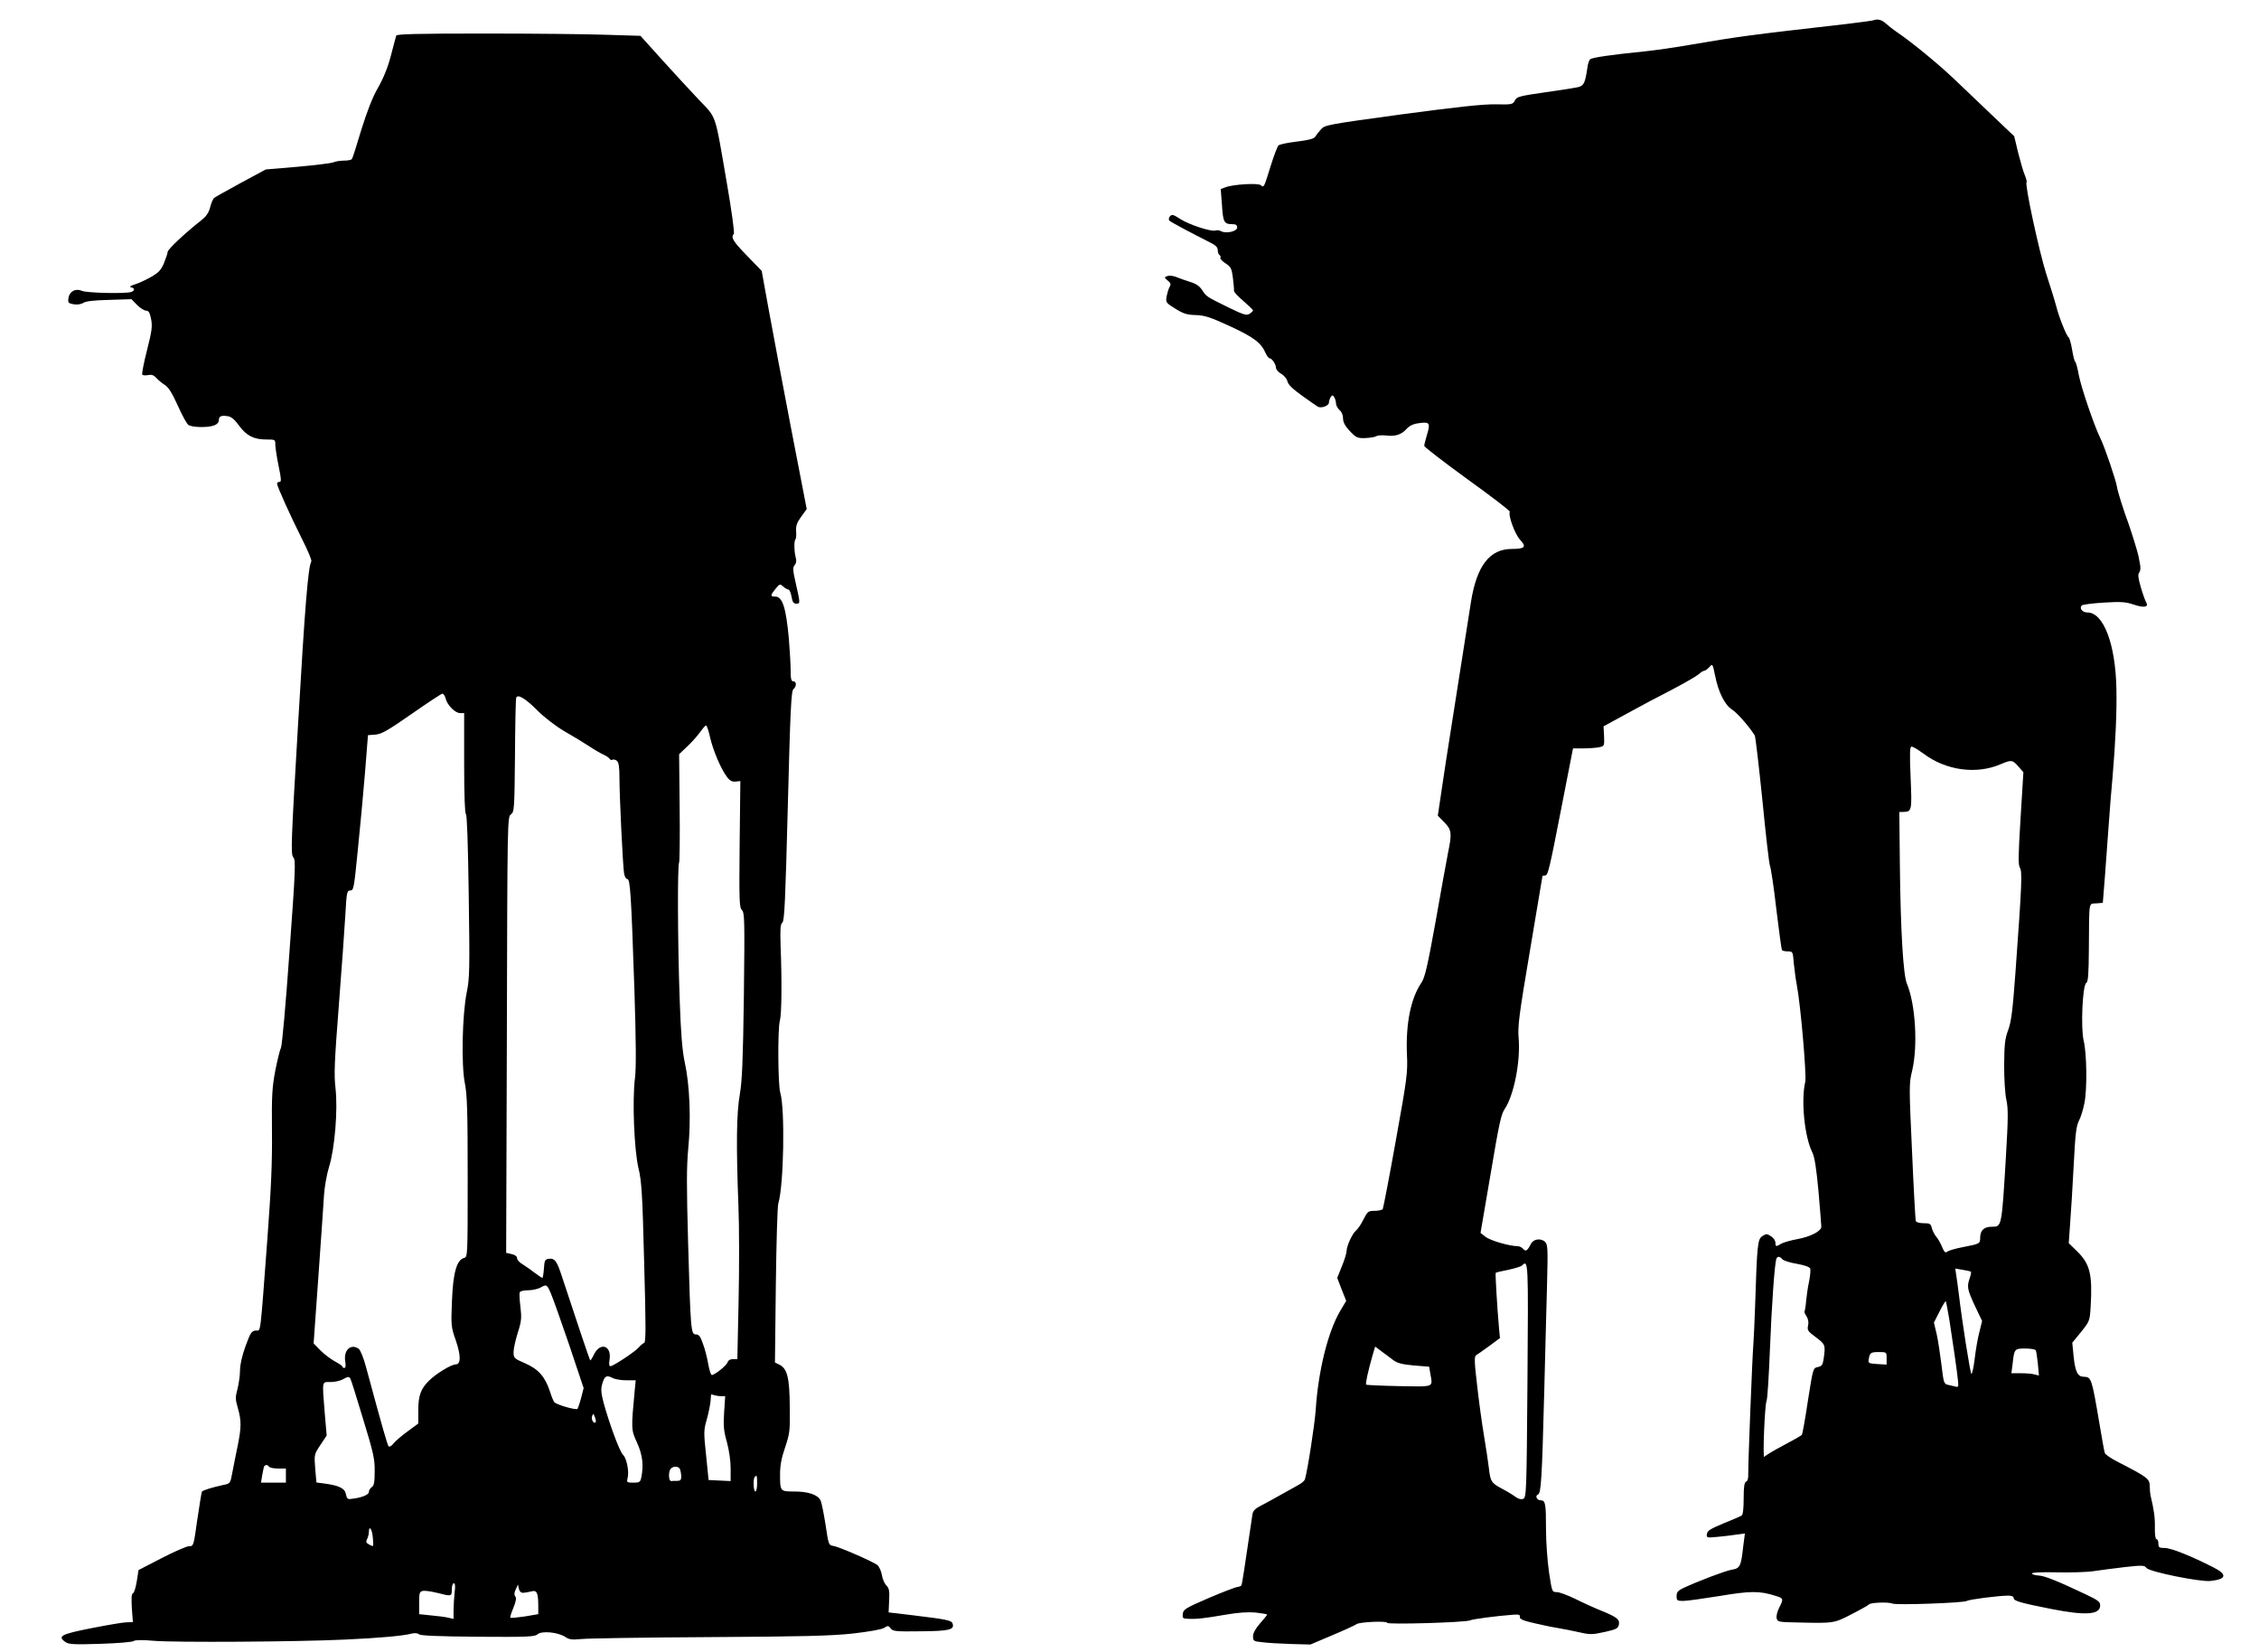  <svg version="1.0" xmlns="http://www.w3.org/2000/svg"
 width="1280pt" height="936pt" viewBox="0 0 1280 936"
 preserveAspectRatio="xMidYMid meet"><g transform="translate(0,936) scale(0.1,-0.1)"
fill="#000000" stroke="none">
<path d="M10615 9245 c-5 -2 -71 -11 -145 -20 -576 -66 -601 -69 -900 -120
-80 -14 -192 -30 -250 -36 -190 -19 -300 -35 -310 -45 -6 -6 -13 -26 -15 -45
-13 -88 -20 -103 -50 -112 -17 -4 -102 -18 -190 -30 -146 -21 -161 -25 -171
-46 -12 -23 -17 -24 -111 -22 -70 1 -219 -15 -532 -57 -424 -58 -435 -60 -457
-86 -13 -14 -27 -33 -32 -41 -6 -11 -37 -19 -103 -27 -52 -6 -99 -16 -105 -22
-6 -6 -26 -58 -44 -116 -39 -126 -38 -124 -56 -109 -16 13 -156 5 -200 -12
l-27 -10 7 -91 c6 -97 12 -108 59 -108 20 0 27 -5 27 -19 0 -22 -62 -36 -91
-21 -10 6 -24 7 -32 4 -23 -8 -147 32 -199 65 -40 26 -48 28 -59 15 -7 -9 -8
-18 -3 -24 8 -8 118 -67 231 -124 31 -15 43 -27 43 -43 0 -12 5 -25 10 -28 6
-4 8 -10 5 -15 -3 -5 10 -20 29 -32 31 -20 35 -29 42 -83 4 -33 7 -65 6 -72
-2 -6 22 -32 53 -58 30 -26 55 -50 55 -54 0 -3 -9 -12 -20 -19 -17 -10 -33 -6
-117 35 -130 64 -126 62 -151 99 -15 23 -35 37 -69 47 -26 8 -62 21 -79 28
-17 7 -40 9 -50 5 -18 -7 -18 -8 2 -25 18 -14 20 -21 11 -37 -6 -10 -13 -35
-17 -54 -5 -34 -3 -36 50 -69 45 -28 66 -35 117 -36 52 -2 83 -13 194 -64 134
-62 175 -93 201 -153 7 -15 17 -28 22 -28 13 0 35 -33 36 -53 0 -10 13 -26 30
-35 16 -10 32 -28 35 -43 4 -18 30 -43 83 -81 42 -30 82 -58 89 -62 19 -11 63
5 63 23 0 9 5 23 10 31 9 13 11 13 20 0 5 -8 10 -24 10 -35 0 -11 9 -28 20
-38 12 -10 20 -29 20 -47 0 -22 11 -43 38 -72 35 -37 43 -41 85 -40 26 1 55 5
64 10 9 6 33 7 54 5 52 -7 88 3 118 36 18 20 40 30 74 34 58 8 63 0 42 -68 -8
-28 -15 -55 -15 -61 0 -6 110 -91 245 -189 135 -97 243 -180 240 -184 -11 -19
29 -128 58 -159 38 -40 28 -52 -46 -52 -126 0 -199 -94 -232 -299 -13 -82 -49
-309 -114 -726 -17 -104 -40 -257 -52 -338 l-22 -148 37 -38 c41 -42 44 -60
21 -172 -8 -41 -40 -215 -70 -387 -46 -255 -61 -319 -80 -348 -61 -89 -90
-232 -83 -405 5 -108 1 -135 -63 -491 -37 -208 -71 -382 -74 -388 -3 -5 -24
-10 -45 -10 -37 0 -41 -3 -64 -48 -13 -27 -32 -55 -42 -63 -22 -18 -53 -87
-54 -116 0 -13 -12 -52 -27 -88 l-26 -65 25 -65 26 -65 -34 -57 c-69 -116
-125 -340 -139 -563 -6 -80 -45 -337 -61 -391 -2 -8 -19 -23 -37 -32 -17 -9
-63 -35 -102 -57 -38 -22 -89 -49 -112 -61 -34 -18 -44 -29 -47 -53 -43 -294
-58 -391 -62 -398 -3 -4 -13 -8 -22 -9 -9 0 -82 -28 -162 -62 -132 -57 -145
-65 -148 -90 -3 -23 0 -27 25 -28 51 -3 96 2 211 22 80 14 133 17 178 13 35
-4 64 -9 64 -11 0 -3 -18 -25 -40 -50 -26 -30 -40 -55 -40 -74 0 -26 3 -28 53
-33 28 -4 102 -8 162 -10 l110 -3 125 53 c69 29 130 57 136 62 14 13 174 20
174 8 0 -11 448 2 470 14 14 7 150 25 245 32 32 2 39 0 37 -13 -2 -12 18 -21
90 -37 51 -12 111 -24 133 -27 22 -4 72 -13 111 -22 65 -15 76 -14 146 1 67
15 76 20 81 42 5 30 -10 42 -103 80 -35 14 -99 43 -143 65 -43 21 -91 39 -106
39 -27 0 -27 1 -44 113 -9 62 -17 171 -17 244 0 144 -3 163 -30 163 -22 0 -34
26 -15 33 17 7 22 86 35 582 5 215 13 489 16 611 5 200 4 222 -11 238 -24 23
-67 17 -81 -12 -19 -38 -29 -45 -44 -27 -7 8 -21 15 -32 15 -45 0 -155 32
-181 53 l-28 22 57 333 c47 280 59 339 80 369 52 78 90 268 79 401 -6 67 2
130 64 496 39 231 71 421 71 423 0 1 6 3 14 3 17 0 23 22 97 403 l62 317 57 0
c32 0 72 3 89 6 32 7 32 7 30 63 l-3 56 134 73 c74 41 191 103 260 138 68 36
134 74 145 84 12 11 26 20 32 20 5 0 18 9 29 21 18 20 18 19 32 -48 18 -93 55
-167 96 -193 28 -17 98 -97 129 -147 4 -7 23 -171 43 -365 19 -194 38 -362 43
-373 5 -11 22 -121 36 -245 15 -124 29 -228 32 -232 2 -5 17 -8 33 -8 28 0 29
-1 34 -67 4 -38 11 -93 17 -123 22 -115 56 -512 48 -549 -25 -106 -4 -312 40
-400 13 -26 23 -90 35 -221 9 -102 16 -192 16 -200 0 -25 -62 -57 -135 -70
-38 -7 -80 -19 -92 -26 -29 -18 -33 -18 -33 6 0 11 -11 27 -25 36 -23 15 -27
15 -49 1 -27 -18 -30 -45 -41 -392 -3 -93 -8 -192 -10 -220 -6 -67 -30 -679
-29 -732 1 -27 -3 -44 -12 -47 -10 -4 -14 -28 -14 -95 0 -61 -4 -92 -12 -98
-7 -4 -53 -24 -103 -44 -72 -30 -91 -41 -93 -59 -4 -22 -2 -23 60 -17 34 3 84
9 109 13 l46 6 -10 -77 c-12 -109 -18 -121 -64 -128 -36 -6 -189 -64 -275
-104 -30 -14 -38 -24 -38 -45 0 -26 3 -28 38 -28 20 0 113 13 206 28 174 29
226 30 319 0 43 -13 44 -16 18 -67 -11 -21 -17 -48 -14 -60 5 -20 12 -21 117
-23 209 -5 207 -5 308 47 51 26 95 51 98 55 7 11 111 15 133 5 23 -10 408 4
422 15 10 8 179 30 235 30 19 0 30 -5 30 -14 0 -16 38 -27 215 -62 194 -38
275 -32 275 20 0 21 -12 30 -77 61 -160 76 -239 108 -272 109 -19 1 -36 6 -38
11 -2 6 48 9 140 7 78 -2 174 1 212 7 39 6 118 16 177 23 99 11 109 10 120 -5
16 -22 304 -80 363 -74 92 10 97 37 15 78 -128 65 -239 109 -274 109 -32 0
-36 3 -36 25 0 14 -5 25 -11 25 -6 0 -10 26 -9 68 1 57 -5 96 -25 182 -2 8 -4
32 -4 52 -1 40 -14 50 -178 134 -40 20 -75 44 -77 53 -3 9 -17 86 -31 171 -43
253 -45 259 -88 260 -34 0 -48 28 -57 111 l-8 82 50 61 c48 60 49 63 54 141
11 184 -3 244 -77 316 l-47 46 8 114 c5 63 14 210 20 327 9 176 14 220 29 251
11 20 25 66 32 102 16 83 13 279 -4 351 -18 72 -7 316 14 329 11 6 14 50 15
196 2 278 -2 251 42 255 l37 3 12 150 c6 83 16 218 22 300 6 83 15 200 21 260
17 198 25 378 22 504 -5 252 -73 431 -164 431 -29 0 -48 24 -32 40 5 5 61 12
125 16 96 6 124 4 168 -11 60 -20 87 -15 72 12 -6 10 -20 49 -31 87 -15 52
-17 72 -9 82 7 8 9 28 5 46 -3 18 -7 40 -9 48 -5 25 -38 131 -57 185 -30 81
-62 184 -65 208 -5 35 -71 229 -93 272 -34 68 -109 287 -123 360 -7 39 -16 72
-20 75 -5 3 -12 34 -18 69 -6 36 -15 67 -20 70 -12 8 -54 113 -70 176 -7 28
-33 111 -57 185 -40 126 -122 505 -111 517 3 2 -2 21 -10 41 -9 20 -25 78 -38
128 l-22 92 -124 118 c-68 65 -164 157 -214 204 -90 86 -241 210 -325 267 -25
17 -55 41 -67 52 -21 19 -44 25 -68 16z m283 -4154 c127 -96 300 -120 437 -61
62 26 68 26 102 -13 l28 -32 -16 -260 c-13 -212 -14 -264 -4 -281 14 -22 12
-86 -25 -594 -16 -214 -23 -276 -41 -325 -19 -51 -22 -82 -23 -200 0 -80 5
-165 13 -198 10 -48 10 -102 -3 -320 -24 -401 -24 -397 -78 -397 -46 0 -67
-19 -68 -62 0 -34 -2 -35 -95 -53 -43 -8 -84 -20 -91 -26 -11 -9 -17 -4 -30
27 -9 22 -24 48 -34 59 -9 11 -20 32 -24 48 -6 24 -11 27 -47 27 -23 0 -41 5
-44 13 -2 6 -12 184 -21 394 -17 364 -17 385 0 454 34 140 20 379 -29 496 -21
49 -36 302 -40 676 l-3 297 21 0 c50 1 51 5 43 194 -6 143 -5 176 6 176 8 0
37 -18 66 -39z m-799 -2865 c7 -8 44 -20 82 -26 44 -8 73 -18 76 -27 3 -8 0
-40 -6 -71 -7 -31 -14 -82 -17 -111 -2 -30 -7 -57 -9 -60 -3 -2 2 -15 11 -28
10 -16 13 -34 9 -53 -6 -26 -1 -33 44 -66 53 -40 55 -44 45 -117 -6 -40 -10
-47 -34 -52 -27 -6 -27 -7 -56 -191 -15 -102 -31 -188 -34 -193 -3 -4 -50 -31
-105 -60 -55 -29 -104 -58 -108 -65 -10 -15 2 293 13 319 5 11 13 144 19 295
10 249 26 475 36 508 6 16 20 15 34 -2z m-1444 -688 c-5 -640 -6 -663 -25
-670 -12 -4 -27 0 -42 11 -13 10 -47 31 -76 46 -63 34 -67 41 -76 120 -4 33
-16 114 -27 179 -11 65 -29 194 -39 285 -16 134 -17 167 -6 173 7 4 40 27 74
52 l61 45 -5 53 c-11 123 -22 313 -19 317 2 2 34 10 72 17 37 8 72 19 77 24
36 36 36 28 31 -652z m2513 617 c2 -2 -1 -18 -7 -36 -17 -49 -14 -64 29 -157
l41 -86 -15 -61 c-9 -33 -21 -102 -27 -153 -6 -51 -15 -90 -19 -85 -7 8 -52
292 -71 453 -5 41 -12 90 -15 109 l-5 34 42 -7 c24 -4 45 -9 47 -11z m-123
-269 c18 -115 46 -306 50 -354 3 -27 0 -32 -13 -28 -9 2 -29 7 -43 10 -24 5
-26 10 -38 112 -7 58 -19 137 -27 174 l-16 67 32 63 c17 34 33 60 35 58 2 -2
11 -48 20 -102z m-3150 -232 c23 -17 50 -24 116 -30 l87 -7 6 -36 c14 -84 29
-77 -176 -74 -100 2 -184 6 -187 8 -5 6 11 78 35 162 l16 54 36 -27 c21 -15
51 -38 67 -50z m3640 56 c3 -5 8 -39 12 -76 l6 -67 -24 6 c-13 4 -48 7 -78 7
l-54 0 7 54 c9 84 11 86 71 86 30 0 56 -4 60 -10z m-845 -46 l0 -35 -52 3
c-47 3 -53 5 -50 23 6 41 11 45 57 45 45 0 45 0 45 -36z"/>
<path d="M2245 9158 c-2 -7 -16 -58 -30 -113 -17 -66 -42 -127 -72 -180 -32
-55 -61 -130 -95 -238 -26 -87 -50 -163 -54 -168 -3 -5 -23 -9 -44 -9 -22 0
-49 -4 -62 -10 -13 -5 -104 -16 -203 -25 l-179 -15 -141 -76 c-77 -42 -145
-80 -151 -85 -7 -5 -17 -29 -23 -52 -8 -32 -21 -52 -53 -77 -91 -72 -188 -163
-188 -177 0 -8 -10 -36 -21 -64 -17 -40 -31 -54 -73 -78 -28 -16 -69 -35 -91
-42 -26 -8 -34 -14 -22 -17 21 -4 22 -18 1 -26 -28 -11 -252 -6 -279 6 -36 16
-71 -2 -77 -40 -4 -28 -1 -30 30 -36 21 -3 42 0 56 9 14 9 62 14 146 16 l125
4 32 -33 c17 -17 40 -32 51 -32 14 0 21 -11 28 -47 8 -41 5 -67 -23 -177 -18
-70 -30 -133 -27 -138 3 -5 18 -6 33 -3 20 4 32 0 47 -16 10 -12 32 -30 48
-40 20 -12 41 -45 73 -116 24 -54 51 -104 60 -110 20 -15 111 -17 147 -3 16 6
26 17 26 29 0 23 13 29 51 23 20 -3 39 -19 64 -54 42 -57 83 -78 155 -78 50 0
50 0 50 -32 1 -18 9 -72 19 -120 15 -72 16 -88 5 -88 -8 0 -14 -4 -14 -10 0
-16 78 -188 141 -313 33 -65 57 -122 53 -128 -18 -30 -36 -250 -75 -921 -40
-677 -42 -738 -27 -755 14 -17 13 -60 -22 -539 -20 -286 -42 -529 -48 -540 -6
-11 -20 -69 -32 -129 -18 -95 -21 -141 -19 -345 2 -176 -5 -325 -25 -595 -44
-588 -37 -530 -67 -533 -24 -3 -30 -13 -58 -89 -19 -53 -31 -104 -31 -137 0
-28 -7 -75 -14 -104 -13 -47 -13 -60 2 -110 20 -72 20 -107 -1 -212 -10 -47
-23 -114 -30 -150 -12 -65 -12 -65 -52 -73 -63 -14 -116 -30 -121 -38 -2 -4
-14 -76 -26 -158 -21 -150 -21 -151 -47 -151 -14 0 -84 -31 -156 -68 l-130
-67 -10 -64 c-6 -36 -15 -66 -22 -68 -8 -3 -9 -29 -6 -84 l6 -79 -34 -1 c-19
0 -108 -15 -199 -33 -174 -34 -197 -46 -149 -79 18 -13 49 -15 198 -10 97 3
182 10 189 16 8 6 48 7 115 1 119 -10 804 -6 1082 7 196 9 330 21 378 34 17 4
33 3 41 -4 10 -8 110 -12 334 -14 282 -2 322 0 338 14 24 21 116 12 157 -15
22 -15 38 -17 90 -12 34 4 359 9 722 11 534 3 691 7 815 20 95 11 164 23 179
32 22 14 25 14 38 -3 12 -16 28 -18 170 -16 162 1 194 9 180 45 -6 17 -36 23
-227 46 l-135 16 3 67 c3 55 0 70 -16 86 -10 10 -22 37 -25 59 -4 22 -15 46
-24 55 -24 20 -221 106 -253 110 -24 3 -26 9 -42 118 -10 63 -22 125 -28 138
-14 33 -69 52 -149 52 -81 0 -81 0 -81 99 0 48 8 92 29 152 26 78 28 94 26
229 -1 163 -14 216 -58 238 l-26 13 5 437 c3 240 9 449 14 464 31 99 39 537
11 628 -13 43 -15 363 -2 408 10 34 12 224 4 425 -3 96 -1 121 10 130 12 10
17 122 31 662 14 541 19 652 32 661 18 15 18 44 -1 44 -12 0 -15 14 -15 63 0
34 -5 114 -10 177 -16 176 -36 240 -77 240 -29 0 -29 7 2 45 23 28 25 28 43
12 10 -9 23 -17 29 -17 6 0 14 -18 18 -40 5 -30 11 -40 26 -40 24 0 24 0 -1
111 -18 78 -19 94 -7 108 9 10 11 25 6 41 -9 33 -11 95 -2 104 4 4 6 25 4 46
-2 31 4 49 29 83 l31 43 -90 465 c-49 255 -106 559 -127 674 l-38 210 -83 86
c-80 82 -93 104 -75 124 5 6 -13 134 -39 285 -71 411 -56 366 -162 478 -51 54
-145 156 -210 228 l-118 131 -196 6 c-108 4 -418 7 -690 7 -386 0 -495 -3
-498 -12z m280 -3755 c9 -38 54 -83 82 -83 l23 0 0 -284 c0 -182 4 -286 10
-288 6 -2 12 -169 16 -463 6 -413 5 -469 -11 -545 -26 -127 -32 -414 -11 -517
13 -67 16 -155 16 -532 0 -451 0 -453 -21 -458 -41 -11 -62 -84 -68 -243 -6
-140 -5 -148 22 -225 29 -85 29 -135 -1 -135 -25 0 -112 -53 -151 -92 -47 -46
-61 -85 -61 -170 l0 -73 -61 -45 c-33 -24 -70 -55 -80 -69 -11 -14 -23 -20
-27 -15 -7 8 -34 101 -128 449 -13 50 -32 96 -41 103 -44 32 -87 -6 -77 -70 4
-25 3 -38 -5 -38 -6 0 -11 3 -11 8 0 4 -20 17 -44 30 -24 13 -60 41 -81 62
l-38 39 27 378 c15 208 29 416 32 463 3 47 16 119 29 161 32 103 50 323 36
444 -9 76 -6 151 19 470 16 209 33 441 37 515 7 126 9 135 28 135 19 0 21 14
42 225 13 124 31 322 41 440 l17 215 42 3 c35 3 70 23 205 117 90 63 168 114
174 115 7 0 15 -12 19 -27z m523 -71 c41 -40 101 -86 152 -116 47 -27 110 -65
140 -85 30 -20 67 -41 81 -47 15 -7 30 -17 33 -23 4 -6 12 -9 17 -5 5 3 16 0
24 -6 11 -9 15 -35 15 -99 0 -104 19 -493 26 -538 3 -19 11 -33 18 -33 17 0
22 -76 41 -637 9 -287 10 -435 3 -490 -16 -124 -5 -402 19 -508 19 -78 23
-148 33 -540 10 -357 10 -450 0 -453 -7 -3 -20 -13 -29 -24 -19 -24 -146 -108
-162 -108 -8 0 -9 13 -5 38 12 79 -53 100 -88 29 -10 -21 -20 -36 -22 -34 -3
3 -86 249 -160 475 -29 90 -41 105 -76 100 -20 -3 -23 -9 -26 -55 -2 -29 -6
-53 -9 -53 -3 0 -22 13 -42 28 -20 16 -51 37 -68 48 -18 10 -33 26 -33 35 0
11 -11 20 -31 24 l-31 7 4 1235 c3 1221 3 1235 23 1249 19 14 20 28 23 332 1
174 4 323 7 329 8 23 54 -5 123 -75z m976 -152 c18 -76 63 -181 97 -224 15
-20 29 -26 48 -24 l26 3 -4 -357 c-3 -323 -2 -359 13 -374 15 -15 16 -56 11
-483 -5 -371 -10 -485 -23 -561 -19 -107 -21 -287 -8 -630 5 -118 5 -362 1
-542 l-7 -328 -25 0 c-15 0 -27 -7 -30 -17 -4 -18 -73 -73 -90 -73 -5 0 -14
28 -20 62 -6 35 -19 87 -30 115 -14 41 -23 53 -40 53 -28 0 -30 19 -44 519 -9
324 -9 430 1 537 16 163 8 359 -20 485 -14 67 -22 158 -29 362 -11 313 -13
755 -3 771 3 6 5 146 3 312 l-3 301 45 43 c25 23 58 60 73 81 15 21 30 39 35
39 4 0 15 -32 23 -70z m-903 -3147 c12 -27 58 -158 104 -292 l82 -245 -14 -55
c-8 -31 -18 -59 -21 -63 -8 -8 -118 23 -131 38 -5 5 -16 32 -25 61 -28 84 -65
126 -140 159 -63 27 -66 30 -66 64 0 19 11 69 24 110 21 65 22 84 15 145 -5
39 -7 76 -4 83 2 7 22 12 47 12 24 0 54 7 68 14 37 21 39 20 61 -31z m428
-493 l53 0 -6 -62 c-20 -214 -20 -218 13 -290 31 -68 39 -127 25 -197 -6 -28
-10 -31 -45 -31 -37 0 -39 2 -33 25 10 38 -5 113 -26 133 -19 18 -77 175 -110
295 -14 54 -16 77 -8 105 13 46 24 53 57 36 14 -8 50 -14 80 -14z m-1564 10
c4 -6 36 -108 72 -228 58 -190 67 -227 66 -296 0 -62 -3 -82 -16 -91 -10 -7
-17 -19 -17 -28 0 -16 -43 -33 -100 -39 -20 -3 -25 2 -30 27 -6 33 -39 49
-121 60 l-46 6 -7 79 c-6 79 -6 80 29 133 l36 54 -11 128 c-15 188 -17 175 33
175 23 0 53 7 67 14 32 18 37 18 45 6z m2101 -100 l23 0 -6 -92 c-5 -77 -2
-106 16 -169 12 -45 21 -104 21 -148 l0 -72 -62 3 -63 3 -14 139 c-14 131 -14
143 4 205 10 36 19 82 21 101 1 19 3 37 3 39 1 2 8 0 17 -3 9 -3 26 -6 40 -6z
m-711 -148 c-11 -11 -27 17 -20 35 6 16 8 16 16 -6 5 -13 7 -26 4 -29z m-1850
-252 c3 -5 26 -10 51 -10 l44 0 0 -40 0 -40 -70 0 -71 0 6 38 c4 20 8 43 10
50 5 15 21 16 30 2z m2329 -16 c3 -9 6 -27 6 -40 0 -19 -5 -24 -25 -24 -14 0
-28 0 -32 -1 -11 0 -16 29 -9 57 7 28 50 34 60 8z m436 -79 c0 -25 -4 -45 -10
-45 -11 0 -14 73 -3 83 11 12 13 8 13 -38z m-2178 -302 c3 -27 3 -49 2 -51 -1
-2 -12 1 -23 8 -17 9 -19 15 -11 30 5 10 10 28 10 39 0 42 18 20 22 -26z m464
-315 c-3 -29 -6 -75 -6 -101 l0 -49 -30 7 c-17 4 -61 10 -98 13 l-67 7 0 64
c0 59 2 64 23 68 13 2 50 -4 82 -12 78 -20 80 -20 80 20 0 20 5 35 11 35 8 0
10 -16 5 -52z m390 -2 c10 1 31 4 45 8 31 9 39 -9 39 -84 l0 -45 -77 -13 c-42
-6 -79 -10 -81 -7 -3 2 5 28 17 56 15 37 18 56 11 64 -7 9 -7 21 2 40 l13 28
5 -24 c4 -16 13 -24 26 -23z"/>
</g>
</svg>
